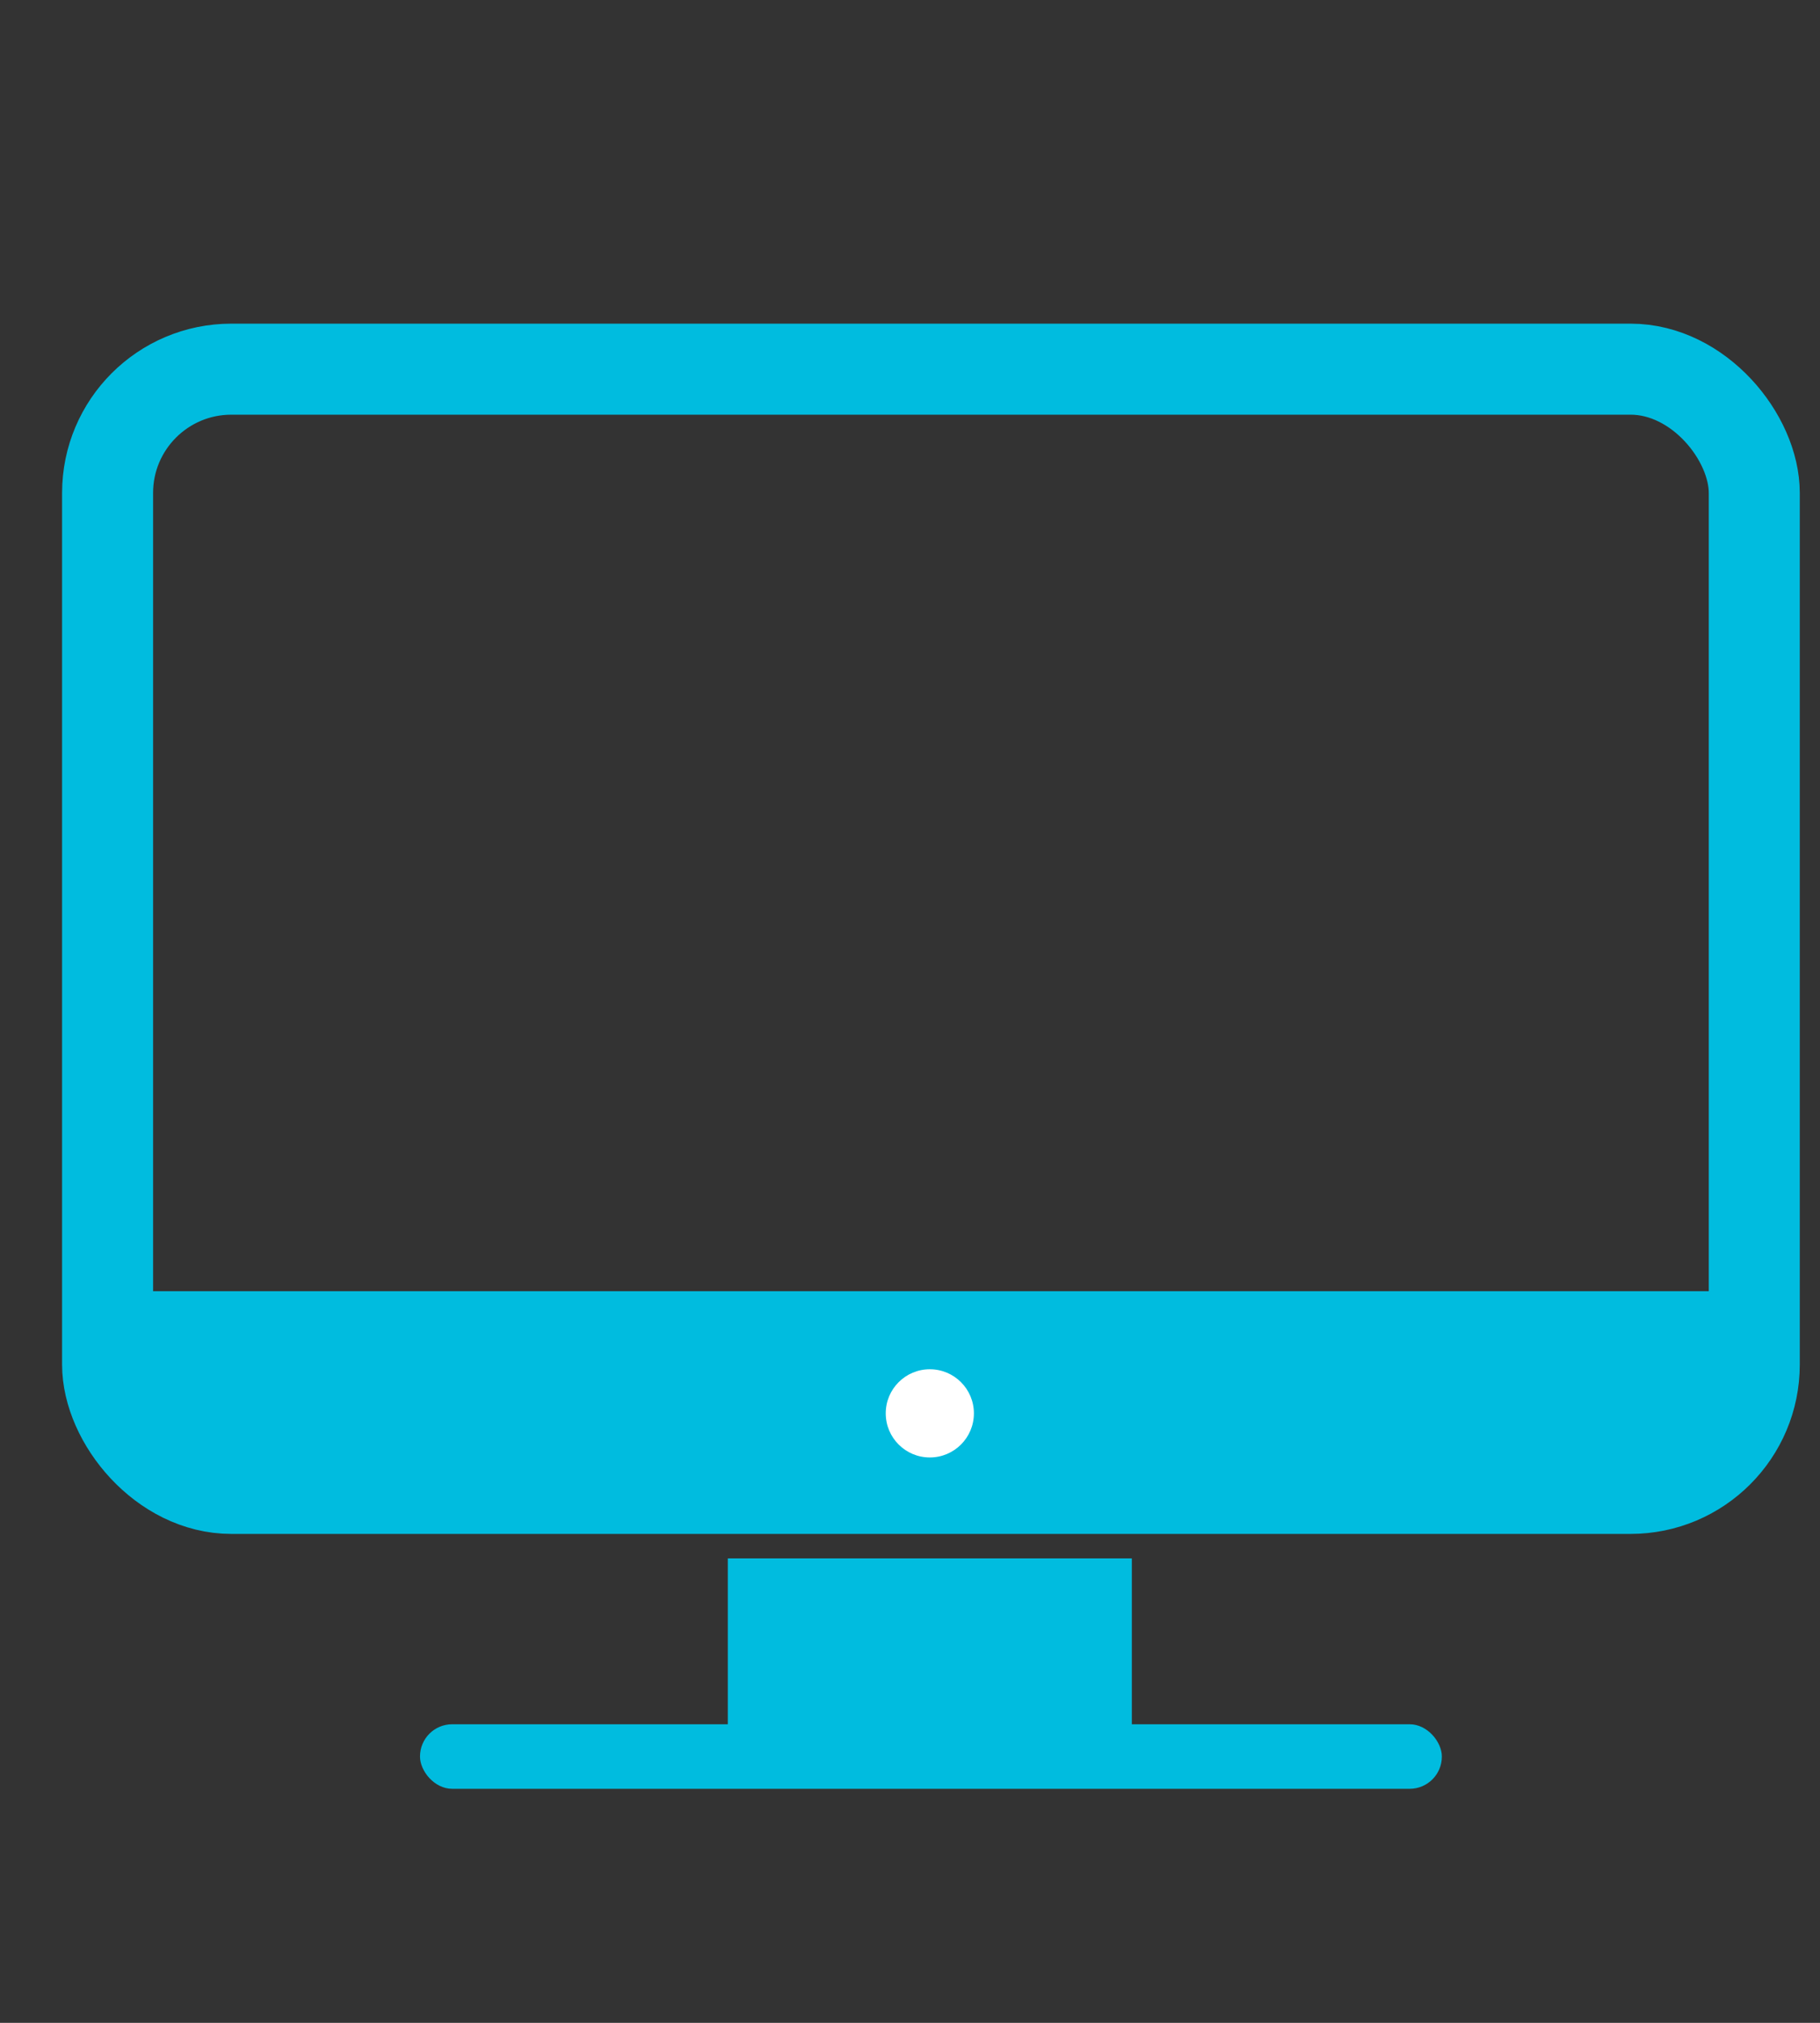 <svg id="Layer_1" data-name="Layer 1" xmlns="http://www.w3.org/2000/svg" viewBox="0 0 90 100"><rect x="0" y="0" width="90" height="100" fill="#333333" stroke="none"/><defs><style>.cls-1{fill:none;stroke:#00bcdf;stroke-miterlimit:10;stroke-width:4.5px;}.cls-2{fill:#00bcdf;}.cls-3{fill:#fff;}</style></defs><title>Artboard 1</title><rect class="cls-1" x="5.32" y="18.25" width="81.43" height="55.33" rx="6.12" ry="6.12"/><rect class="cls-2" x="6.57" y="63.84" width="80.18" height="3.04"/><rect class="cls-2" x="5.32" y="63.84" width="79.64" height="8.21"/><circle class="cls-3" cx="45.98" cy="69.87" r="2.18"/><rect class="cls-2" x="35.99" y="77.04" width="19.98" height="9.79"/><rect class="cls-2" x="20.77" y="85.24" width="50.53" height="3.19" rx="1.59" ry="1.59"/></svg>